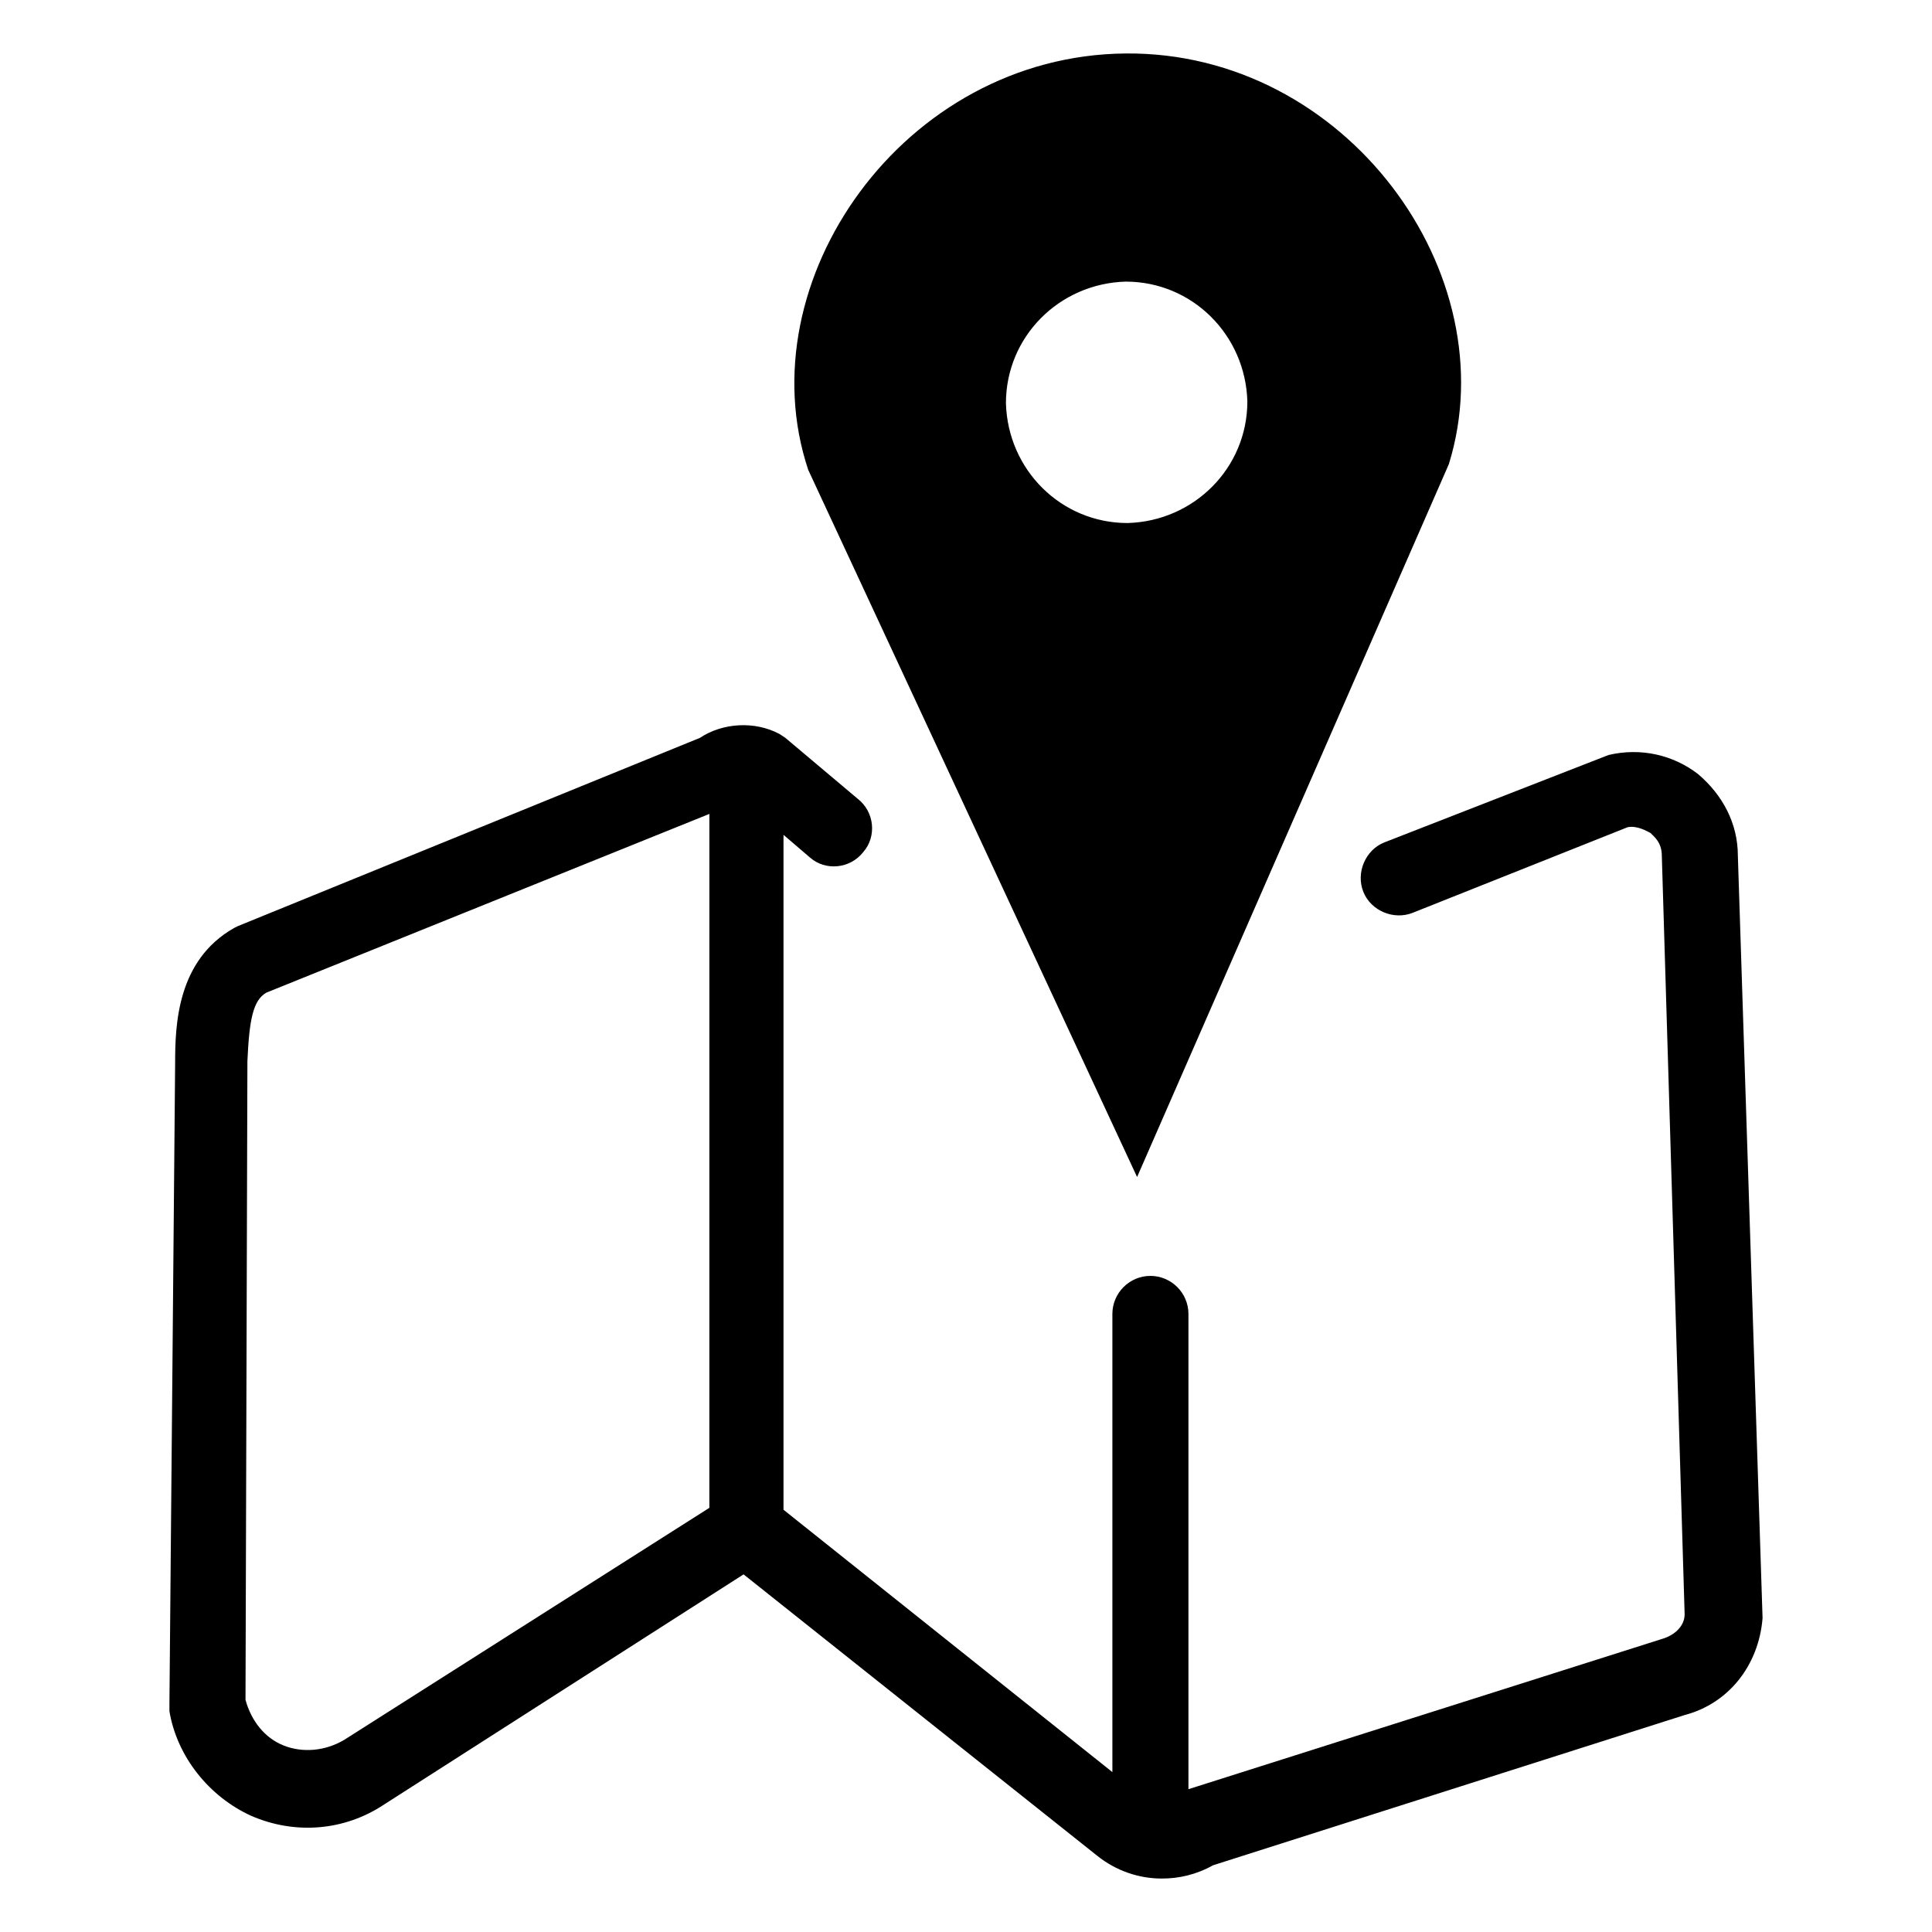 <?xml version="1.0" encoding="UTF-8"?>
<!-- The Best Svg Icon site in the world: iconSvg.co, Visit us! https://iconsvg.co -->
<svg fill="#000000" width="800px" height="800px" version="1.1" viewBox="144 144 512 512" xmlns="http://www.w3.org/2000/svg">
 <g>
  <path d="m445.34 455.92 82.625-188.93c15.617-50.383-27.207-109.33-85.648-108.82-58.945 0.504-100.76 60.461-84.133 110.34zm-3.019-237.29c17.633 0 31.738 14.105 32.242 31.738 0 17.633-14.105 31.738-31.738 32.242-17.633 0-31.738-14.105-32.242-31.738-0.004-17.633 14.102-31.738 31.738-32.242z"/>
  <path d="m604.55 370.78c0-8.566-4.031-16.121-10.578-21.664-6.551-5.039-15.113-7.055-23.68-5.039l-59.449 23.176c-5.039 2.016-7.559 8.062-5.543 13.098 2.016 5.039 8.062 7.559 13.098 5.543l56.93-22.672c2.519-0.504 5.039 1.008 6.047 1.512 1.008 1.008 3.023 2.519 3.023 6.047l6.047 201.02c0 3.023-2.519 5.543-6.047 6.551l-125.45 39.801v-125.95c0-5.543-4.535-10.078-10.078-10.078-5.543 0-10.078 4.535-10.078 10.078v121.42l-87.156-69.523v-178.86l7.055 6.047c4.031 3.527 10.578 3.023 14.105-1.512 3.527-4.031 3.023-10.578-1.512-14.105l-19.145-16.121-1.512-1.008c-6.551-3.527-15.113-3.023-21.16 1.008l-122.43 49.879-1.008 0.504c-15.113 8.566-15.617 25.695-15.617 35.77l-1.512 169.78v2.016c2.016 12.09 10.578 22.672 21.664 27.711 11.586 5.039 24.688 4.031 35.266-3.023l95.223-60.961 93.707 74.562c5.039 4.031 11.082 6.047 17.129 6.047 4.535 0 9.07-1.008 13.602-3.527l124.95-39.801c11.586-3.023 19.648-13.098 20.656-25.695zm-272.56 172.81-96.73 61.465c-5.039 3.023-11.082 3.527-16.121 1.512-5.039-2.016-8.566-6.551-10.078-12.09l0.504-169.29c0.504-11.082 1.512-16.121 5.039-18.137l117.39-47.355z"/>
 </g>
</svg>